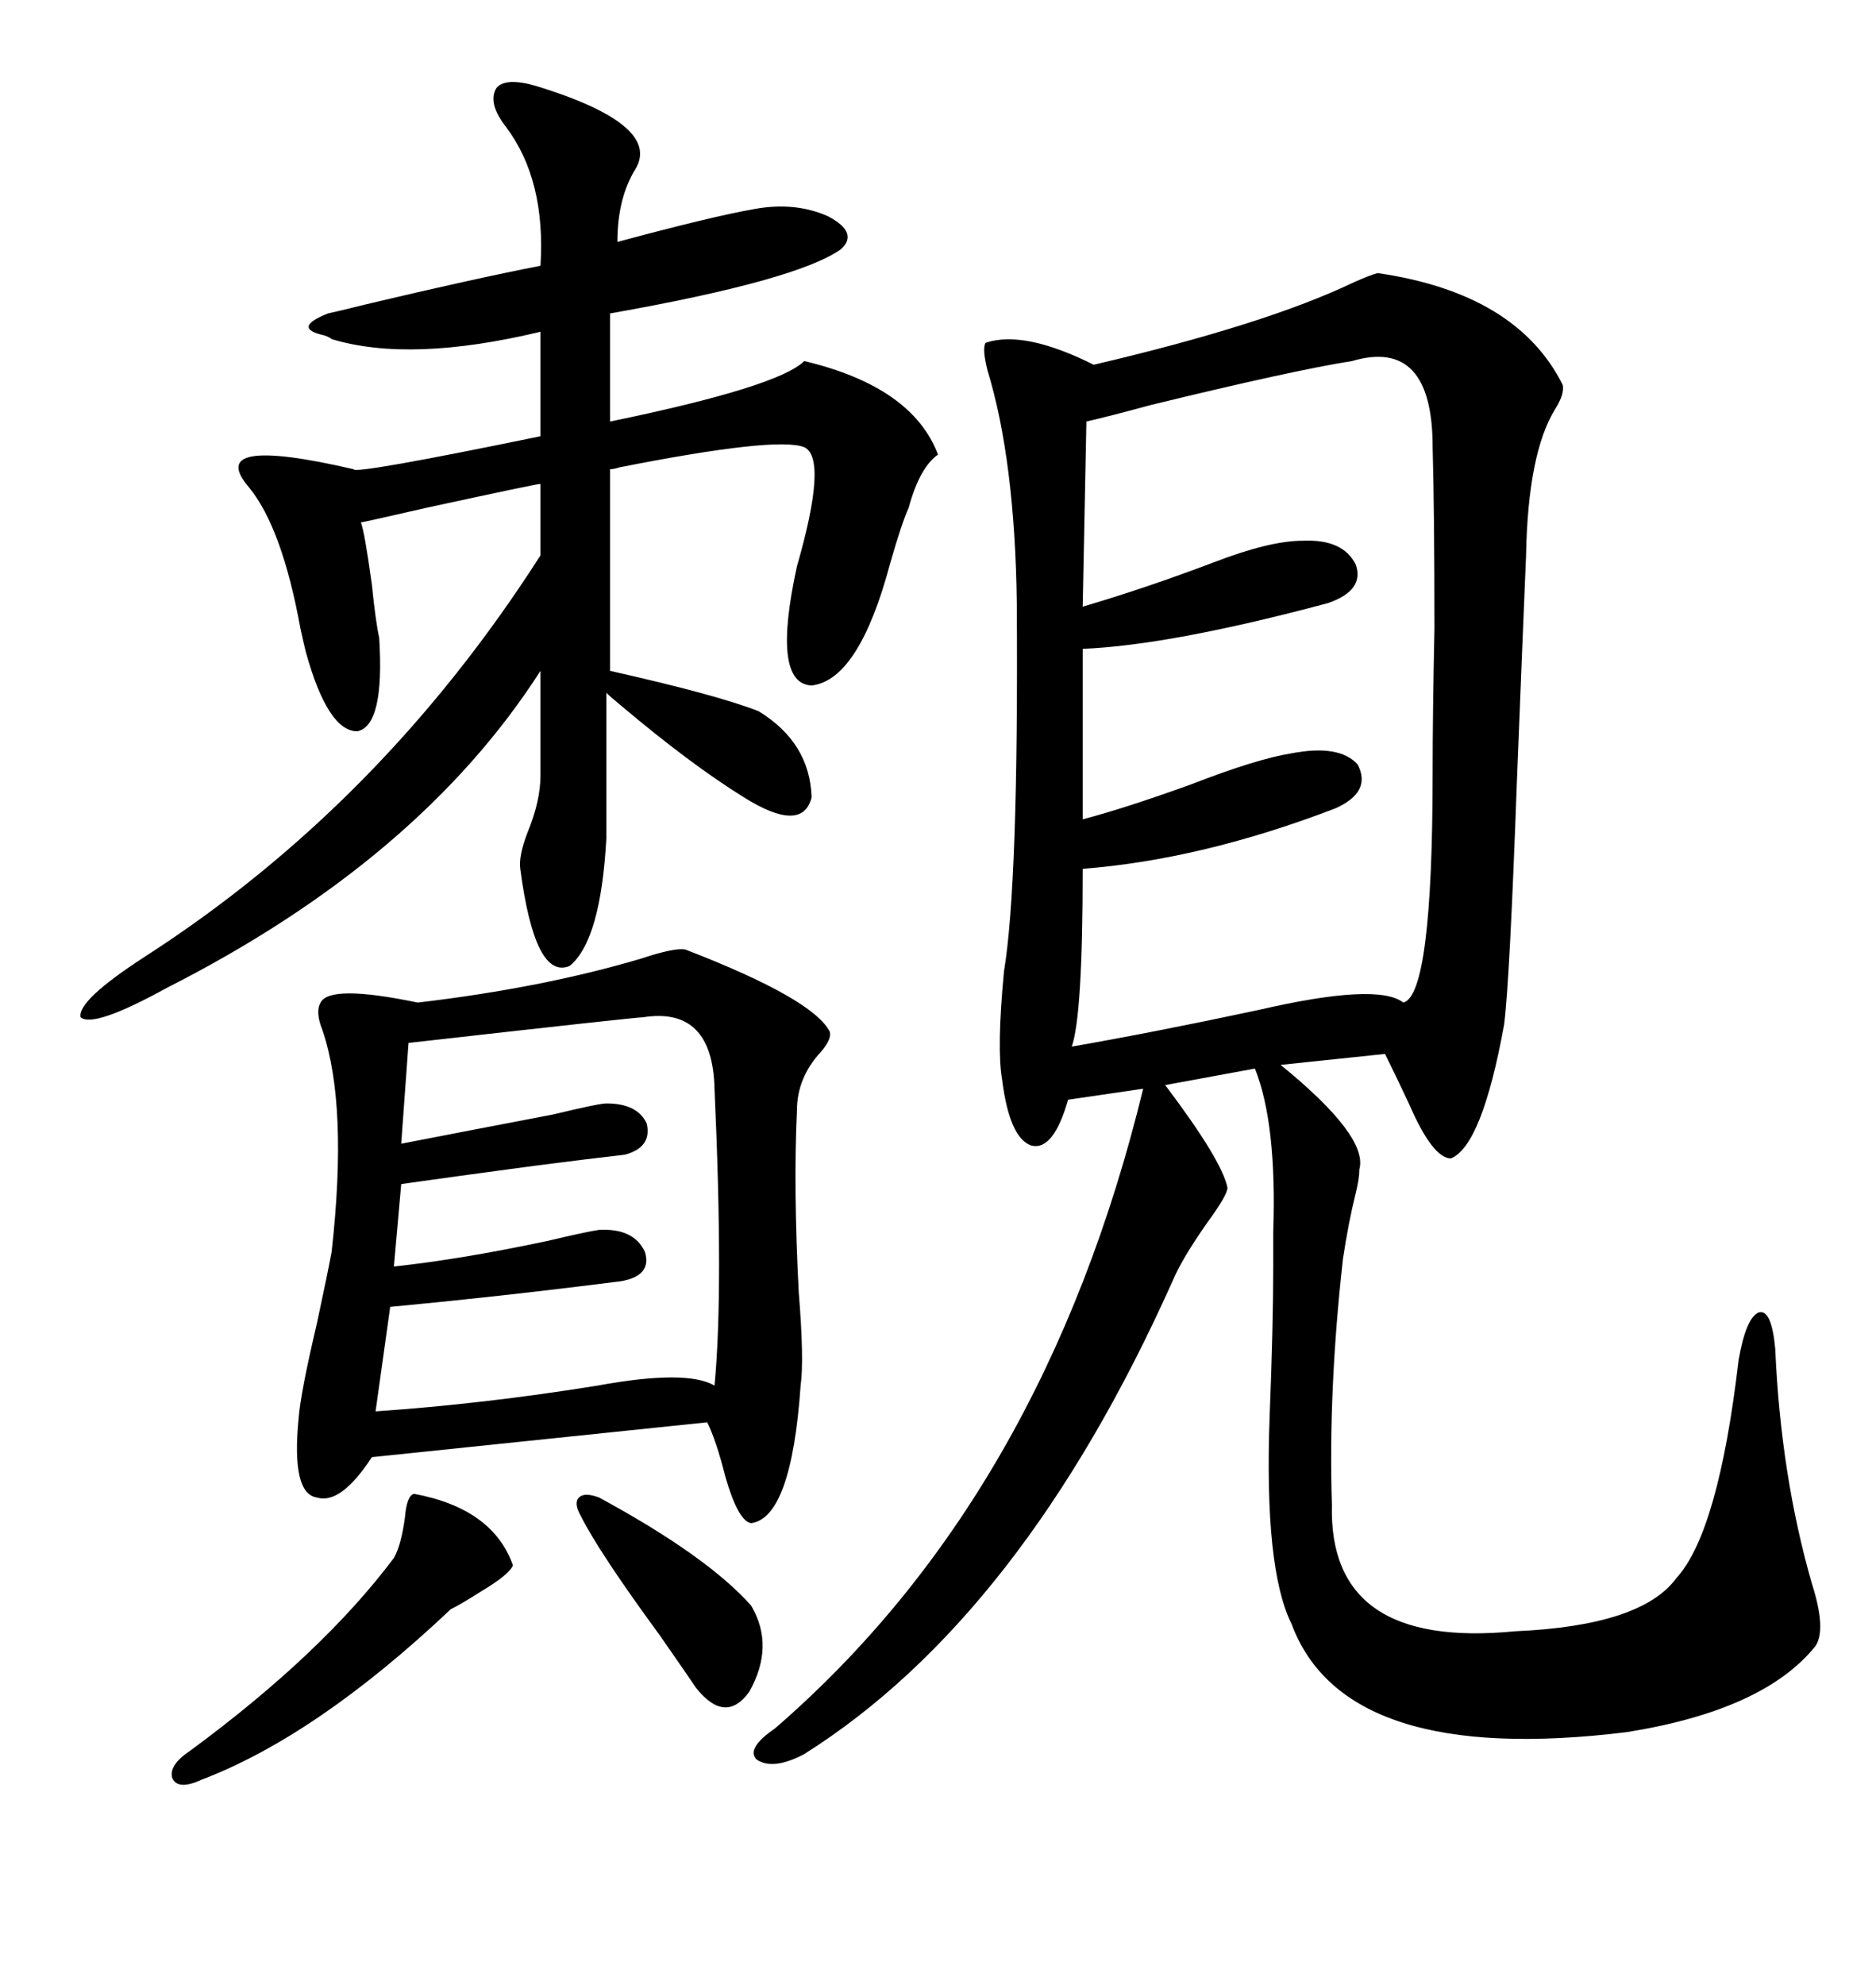 <svg xmlns="http://www.w3.org/2000/svg" xmlns:xlink="http://www.w3.org/1999/xlink" width="300" height="317.285"><path d="M220.31 43.65L220.31 43.65Q242.58 46.88 249.90 61.52L249.90 61.52Q250.20 62.99 248.73 65.33L248.73 65.33Q244.34 72.36 244.04 88.77L244.04 88.77Q243.46 102.54 242.58 124.80L242.58 124.80Q241.41 157.03 240.53 163.77L240.53 163.77Q237.01 183.11 232.03 185.16L232.03 185.16Q229.10 185.16 225.29 176.37L225.29 176.37Q222.95 171.39 221.48 168.46L221.48 168.46L204.79 170.21Q218.85 181.64 217.38 186.91L217.38 186.91Q217.38 188.38 216.80 190.72L216.80 190.72Q215.63 195.41 214.75 201.27L214.75 201.27Q212.40 222.36 212.99 240.53L212.99 240.53Q212.40 263.67 242.29 260.74L242.29 260.74Q262.50 259.86 268.07 252.25L268.07 252.25Q274.80 244.92 278.03 217.38L278.03 217.38Q279.20 210.64 281.25 209.77L281.25 209.77Q283.30 209.18 283.89 215.63L283.89 215.63Q284.77 235.84 289.75 253.13L289.75 253.13Q292.09 260.45 290.33 263.09L290.33 263.09Q282.13 273.34 260.16 276.86L260.16 276.86Q215.04 282.42 206.54 259.57L206.54 259.57Q202.15 250.78 203.03 226.46L203.03 226.46Q203.61 211.82 203.61 202.44L203.61 202.44Q203.61 200.39 203.61 196.88L203.61 196.88Q204.20 179.59 200.68 170.80L200.68 170.80L186.33 173.44Q195.41 185.45 196.29 189.84L196.29 189.84Q196.29 191.02 193.07 195.41L193.07 195.41Q188.96 201.27 187.50 204.79L187.50 204.79Q163.48 258.40 128.61 280.37L128.61 280.37Q123.63 283.01 121.00 281.25L121.00 281.25Q119.24 279.49 123.93 276.27L123.93 276.27Q166.99 239.06 182.81 174.02L182.81 174.02L170.80 175.78Q168.46 183.98 164.94 183.11L164.94 183.11Q161.43 181.93 160.25 172.56L160.25 172.56Q159.38 167.58 160.55 155.27L160.55 155.27Q162.89 141.21 162.60 96.39L162.60 96.39Q162.30 73.54 157.91 59.18L157.91 59.18Q157.03 55.66 157.62 54.79L157.62 54.79Q163.77 52.73 174.90 58.30L174.90 58.30Q202.44 51.86 216.50 45.12L216.50 45.12Q219.14 43.95 220.31 43.65ZM109.57 151.76L109.57 151.76Q130.08 159.67 132.71 164.94L132.71 164.94Q133.01 166.11 131.25 168.16L131.25 168.16Q127.44 172.27 127.44 177.54L127.44 177.54Q126.86 189.84 127.73 206.54L127.73 206.54Q128.61 217.38 128.03 221.48L128.03 221.48Q126.56 242.58 120.12 243.46L120.12 243.46Q118.07 243.16 116.02 236.13L116.02 236.13Q114.55 230.27 113.09 227.34L113.09 227.34L59.47 232.91Q54.49 240.53 50.68 239.36L50.68 239.36Q46.58 238.77 47.75 226.76L47.75 226.76Q48.05 222.66 50.68 211.52L50.68 211.52Q52.44 203.32 53.03 200.10L53.03 200.10Q55.66 176.66 51.56 164.65L51.56 164.65Q50.39 161.72 51.27 160.25L51.27 160.25Q52.73 157.32 66.80 160.25L66.80 160.25Q86.72 157.91 102.54 153.22L102.54 153.22Q107.81 151.46 109.57 151.76ZM85.84 13.77L85.84 13.77Q105.76 19.92 101.66 26.95L101.66 26.95Q98.73 31.64 98.73 38.67L98.73 38.67Q113.96 34.57 120.70 33.40L120.70 33.40Q127.15 32.23 132.42 34.57L132.42 34.57Q137.40 37.21 134.47 39.84L134.47 39.84Q127.44 44.82 97.56 50.10L97.56 50.10L97.56 67.38Q124.51 61.82 128.61 57.71L128.61 57.71Q145.90 61.82 150 72.66L150 72.66Q147.07 74.71 145.31 81.15L145.31 81.15Q144.14 83.79 142.38 89.94L142.38 89.94Q137.40 108.69 129.79 109.57L129.79 109.57Q123.34 109.28 127.44 90.53L127.44 90.53Q132.42 73.24 128.61 71.48L128.61 71.48Q124.22 69.73 99.02 74.71L99.02 74.71Q98.14 75 97.56 75L97.56 75L97.56 107.23Q114.55 111.04 121.29 113.67L121.29 113.67Q129.49 118.65 129.79 127.44L129.79 127.44Q128.32 133.30 118.95 127.44L118.95 127.44Q110.45 122.17 99.32 112.79L99.32 112.79Q97.56 111.33 96.97 110.74L96.97 110.74L96.97 133.89Q96.09 150.29 91.11 154.39L91.11 154.39Q85.55 156.74 83.20 138.87L83.20 138.87Q82.91 136.82 84.38 133.01L84.38 133.01Q86.43 128.03 86.43 123.93L86.43 123.93L86.43 107.23Q67.09 137.40 26.66 157.91L26.66 157.91Q14.94 164.36 12.89 162.60L12.89 162.60Q12.30 159.96 23.14 152.93L23.14 152.93Q60.94 128.61 86.43 88.77L86.43 88.77L86.43 77.34Q85.84 77.34 68.26 81.15L68.26 81.15Q58.01 83.50 57.71 83.50L57.71 83.50Q58.30 84.96 59.47 93.46L59.47 93.46Q60.06 99.32 60.64 101.95L60.64 101.95Q61.52 116.02 57.13 116.89L57.13 116.89Q52.44 116.89 48.93 104.30L48.93 104.30Q48.63 103.13 48.05 100.49L48.05 100.49Q45.12 84.38 39.84 77.93L39.84 77.93Q32.52 69.43 56.54 75L56.54 75Q56.54 75.88 86.43 69.73L86.43 69.73L86.43 53.03Q65.63 58.01 53.03 54.20L53.03 54.20Q52.73 53.91 51.86 53.61L51.86 53.61Q46.58 52.44 52.44 50.10L52.44 50.10Q53.91 49.80 58.59 48.63L58.59 48.63Q75.88 44.53 86.43 42.48L86.43 42.48Q87.30 28.71 80.86 20.21L80.86 20.21Q77.93 16.41 79.39 14.06L79.39 14.06Q80.86 12.30 85.84 13.77ZM216.21 57.71L216.21 57.71Q206.84 59.18 183.98 64.75L183.98 64.75Q177.54 66.50 173.73 67.38L173.73 67.38L173.14 96.97Q183.11 94.04 193.95 89.94L193.95 89.94Q203.03 86.43 208.30 86.43L208.30 86.43Q214.75 86.13 216.80 90.23L216.80 90.23Q218.26 94.34 212.40 96.39L212.40 96.39Q187.21 103.13 173.14 103.71L173.14 103.71L173.14 130.96Q179.88 129.20 190.43 125.39L190.43 125.39Q200.98 121.29 206.54 120.41L206.54 120.41Q214.16 118.95 217.09 122.17L217.09 122.17Q219.43 126.56 213.57 129.20L213.57 129.20Q192.19 137.40 173.14 138.87L173.14 138.87Q173.14 162.30 171.39 167.29L171.39 167.29Q184.86 164.94 201.27 161.43L201.27 161.43Q220.31 157.03 224.41 160.25L224.41 160.25Q229.10 159.08 229.10 123.34L229.10 123.34Q229.10 114.26 229.39 100.49L229.39 100.49Q229.39 81.74 229.10 71.48L229.10 71.48Q229.10 53.91 216.21 57.71ZM102.83 162.60L102.83 162.60Q101.66 162.60 65.33 166.70L65.33 166.70L64.16 182.81Q74.71 180.76 88.48 178.13L88.48 178.13Q95.80 176.37 96.97 176.37L96.97 176.37Q101.95 176.37 103.42 179.59L103.42 179.59Q104.30 183.40 99.90 184.57L99.90 184.57Q94.63 185.16 85.55 186.33L85.55 186.33Q72.36 188.09 64.16 189.26L64.16 189.26L62.99 202.44Q73.83 201.27 87.60 198.34L87.60 198.34Q93.75 196.88 95.80 196.58L95.80 196.58Q101.37 196.29 103.13 200.10L103.13 200.10Q104.30 203.91 99.32 204.79L99.32 204.79Q96.97 205.08 92.29 205.66L92.29 205.66Q77.93 207.42 62.40 208.89L62.40 208.89L60.06 225.59Q77.34 224.41 95.51 221.48L95.51 221.48Q109.86 218.85 114.26 221.48L114.26 221.48Q115.72 206.25 114.26 174.02L114.26 174.02Q113.96 160.84 102.83 162.60ZM66.21 238.77L66.21 238.77Q78.81 241.11 82.03 250.20L82.03 250.20Q81.45 251.66 77.05 254.30L77.05 254.30Q73.83 256.35 72.07 257.23L72.07 257.23Q50.68 277.44 32.23 284.47L32.23 284.47Q28.42 286.23 27.54 284.18L27.54 284.18Q26.95 282.13 30.47 279.79L30.47 279.79Q51.56 264.26 62.99 249.02L62.99 249.02Q64.16 246.97 64.75 242.58L64.75 242.58Q65.04 239.06 66.21 238.77ZM92.87 242.29L92.87 242.29Q91.70 240.23 92.58 239.36L92.58 239.36Q93.46 238.48 95.80 239.36L95.80 239.36Q113.09 248.73 120.12 256.64L120.12 256.64Q123.93 263.09 119.82 270.41L119.82 270.41Q116.02 275.68 111.33 269.82L111.33 269.82Q110.16 268.07 105.47 261.33L105.47 261.33Q95.80 248.14 92.87 242.29Z"/></svg>